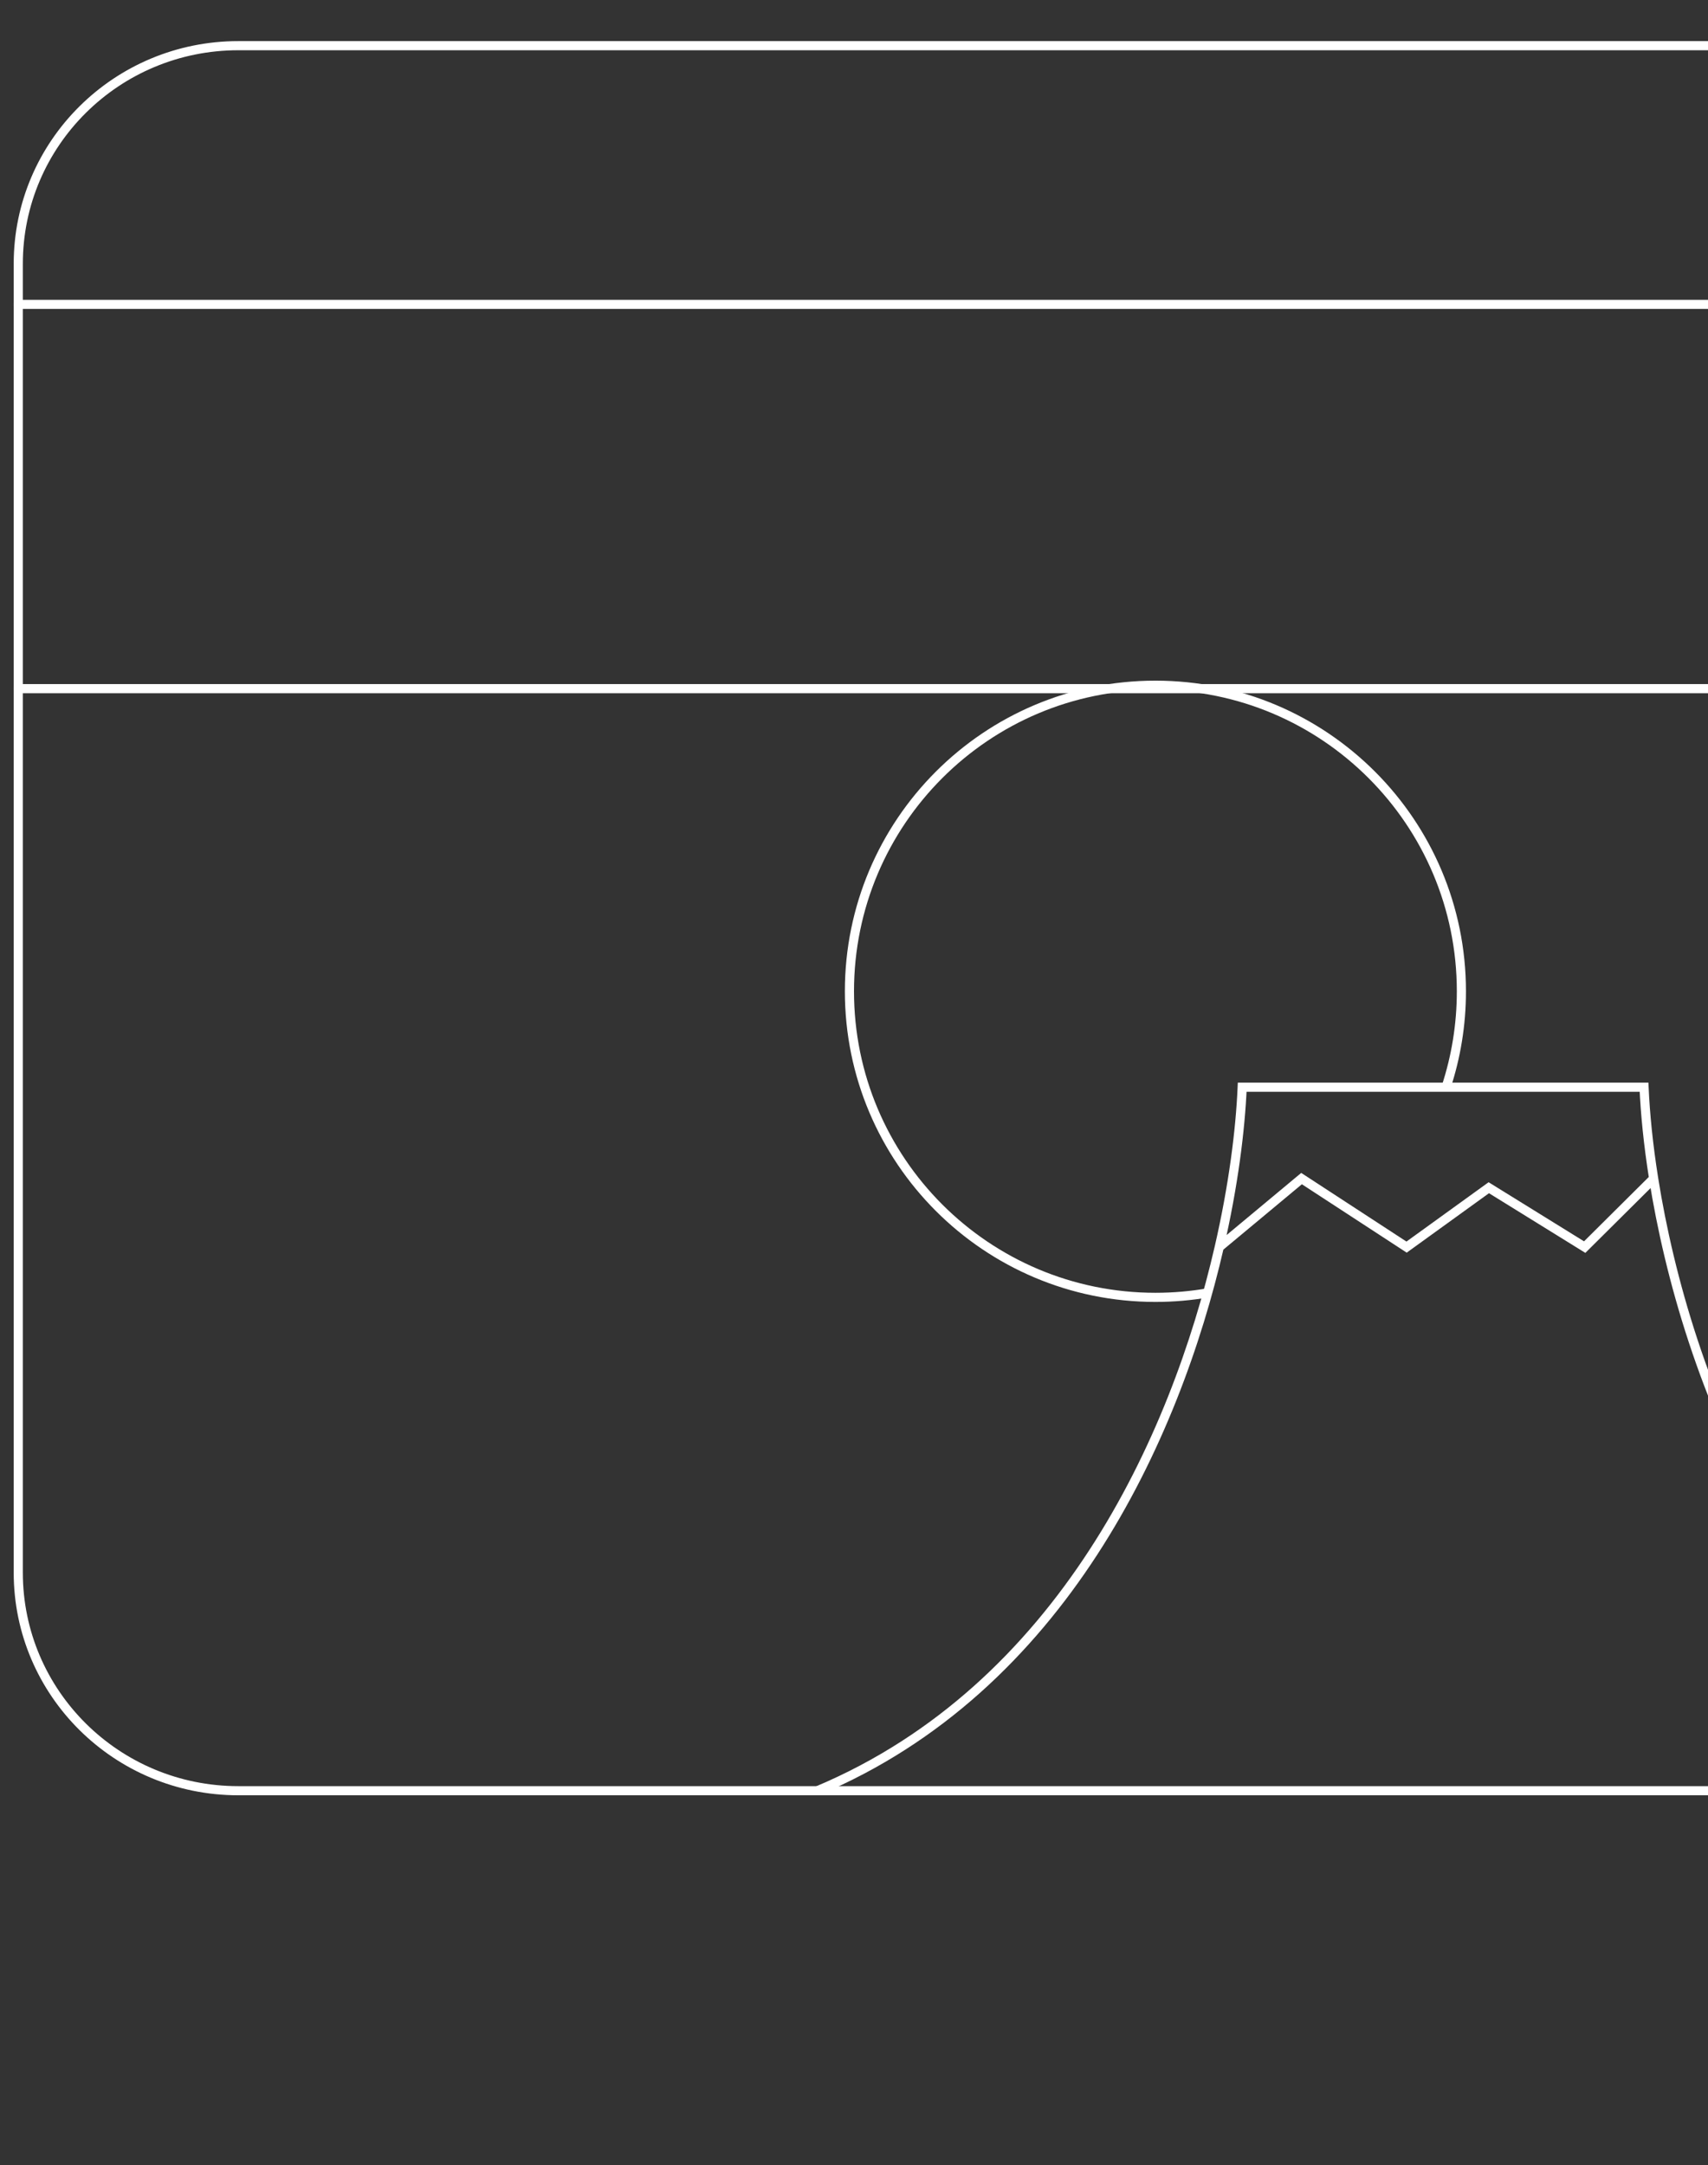 <?xml version="1.0" encoding="UTF-8"?> <svg xmlns="http://www.w3.org/2000/svg" width="187" height="237" viewBox="0 0 187 237" fill="none"><rect x="0" y="0" width="187" height="237" fill="#333333" stroke="none"/> <g clip-path="url(#clip0_2232_10663)"> <g clip-path="url(#clip1_2232_10663)"> <path d="M242.909 5H26.091C12.786 5 2 15.689 2 28.875V172.125C2 185.311 12.786 196 26.091 196H242.909C256.214 196 267 185.311 267 172.125V28.875C267 15.689 256.214 5 242.909 5Z" stroke="white" stroke-linecap="round" stroke-linejoin="round"></path> <path d="M2 75.375H267.375" stroke="white" stroke-linecap="round" stroke-linejoin="round"></path> <path d="M2 33.316H267.375" stroke="white" stroke-linecap="round" stroke-linejoin="round"></path> <path d="M136 119V118.5H135.521L135.5 118.979L136 119ZM180 119L180.5 118.979L180.479 118.5H180V119ZM181.049 129L181.543 128.922L181.049 129ZM173.5 136.5L173.237 136.925L173.572 137.133L173.852 136.855L173.5 136.5ZM163 130L163.263 129.575L162.979 129.399L162.707 129.595L163 130ZM154 136.5L153.727 136.919L154.014 137.106L154.293 136.905L154 136.5ZM142.5 129L142.773 128.581L142.464 128.38L142.18 128.616L142.5 129ZM180 118.5H136V119.5H180V118.5ZM226.694 195.539C196.942 183.03 184.953 150.383 181.543 128.922L180.555 129.078C183.981 150.639 196.061 183.744 226.306 196.461L226.694 195.539ZM181.543 128.922C180.953 125.209 180.622 121.839 180.5 118.979L179.5 119.021C179.624 121.924 179.96 125.331 180.555 129.078L181.543 128.922ZM180.697 128.645L173.148 136.145L173.852 136.855L181.402 129.355L180.697 128.645ZM173.763 136.075L163.263 129.575L162.737 130.425L173.237 136.925L173.763 136.075ZM162.707 129.595L153.707 136.095L154.293 136.905L163.293 130.405L162.707 129.595ZM154.273 136.081L142.773 128.581L142.227 129.419L153.727 136.919L154.273 136.081ZM89.694 196.461C116.602 185.147 129.13 157.694 133.978 136.612L133.003 136.388C128.182 157.356 115.769 184.413 89.306 195.539L89.694 196.461ZM133.978 136.612C135.527 129.876 136.297 123.771 136.5 119.021L135.5 118.979C135.3 123.663 134.54 129.707 133.003 136.388L133.978 136.612ZM142.18 128.616L133.171 136.116L133.81 136.884L142.82 129.384L142.18 128.616Z" fill="white"></path> <path d="M158.322 119C159.411 115.697 160 112.167 160 108.5C160 89.999 145.002 75 126.5 75C107.998 75 93 89.999 93 108.5C93 127.002 107.998 142 126.5 142C128.478 142 130.415 141.829 132.298 141.5" stroke="white"></path> </g> </g> <defs> <clipPath id="clip0_2232_10663"> <rect width="187" height="237" fill="white"></rect> </clipPath> <clipPath id="clip1_2232_10663"> <rect width="269" height="207" fill="white" transform="translate(-2 1)"></rect> </clipPath> </defs> </svg> 